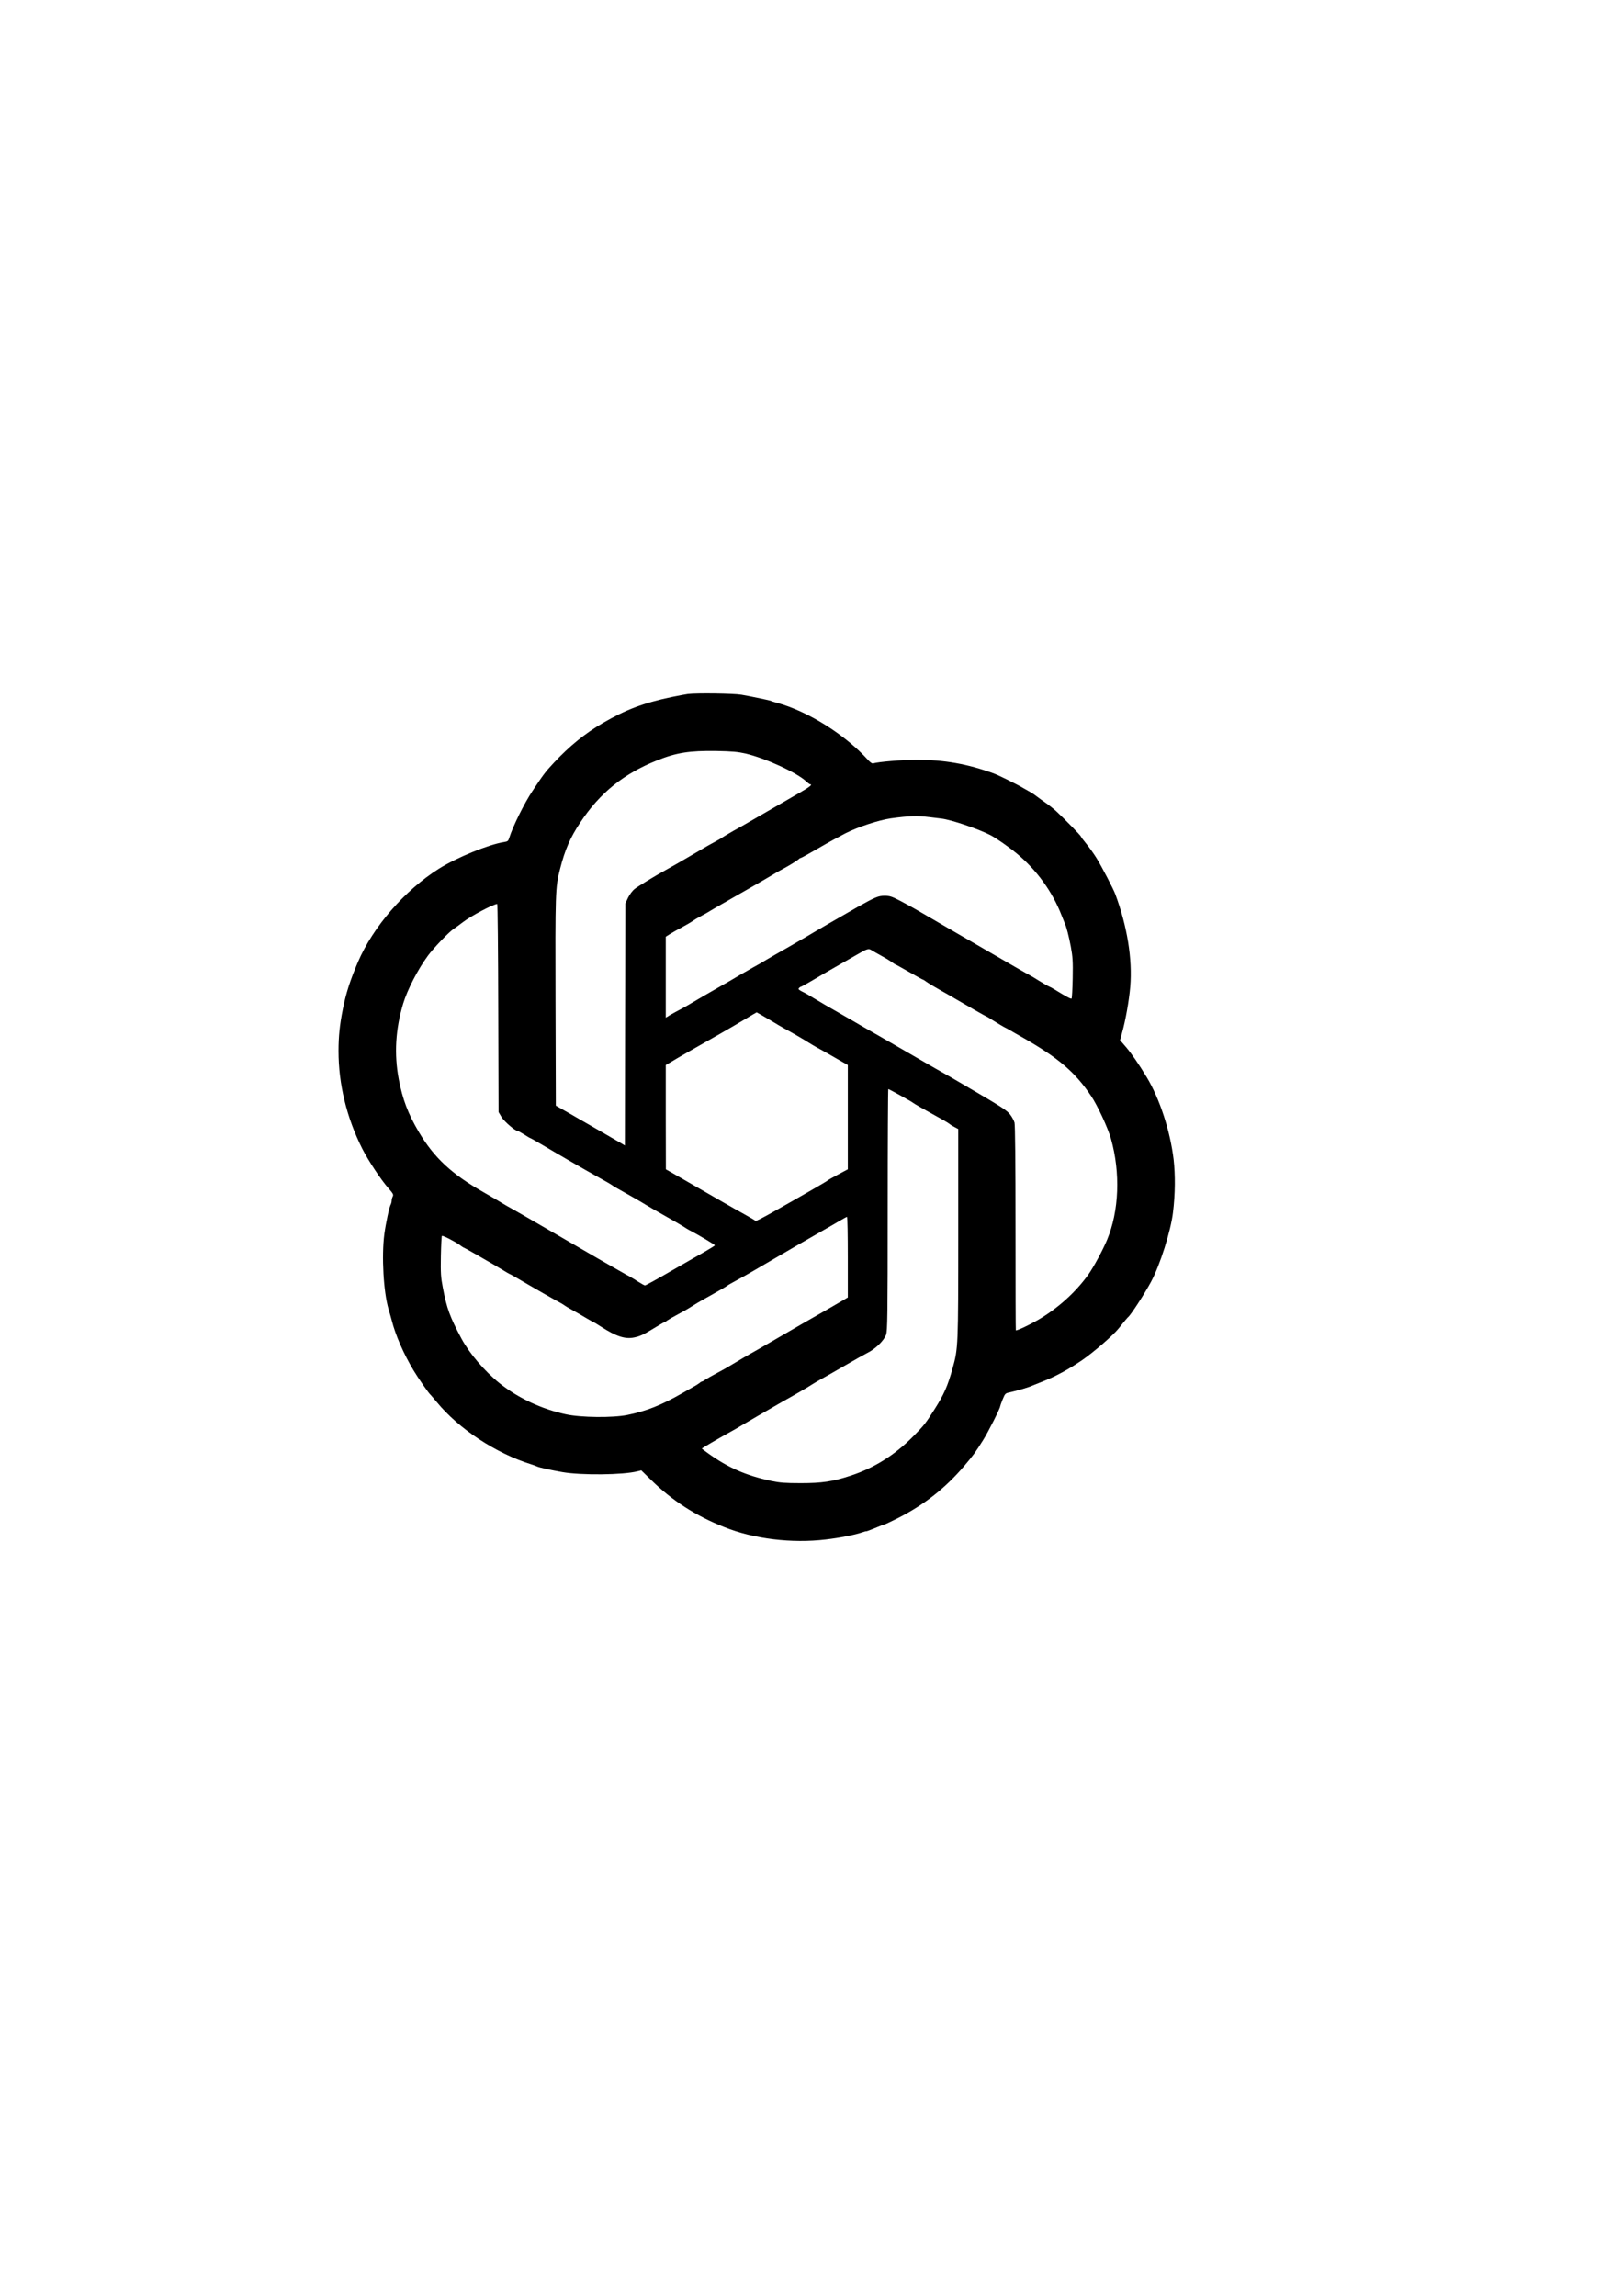 <?xml version="1.0" encoding="UTF-8" standalone="yes"?>
<svg version="1.0" xmlns="http://www.w3.org/2000/svg" width="1587" height="2245" viewBox="0 0 1587 2245" preserveAspectRatio="xMidYMid meet">
  <g transform="translate(0,2245) scale(0.1,-0.1)" fill="#000000" stroke="none">
    <path d="M6725 15663 c-16 -2 -86 -15 -155 -29 -274 -57 -452 -124 -676 -255
-172 -100 -326 -225 -480 -390 -82 -88 -98 -109 -208 -275 -80 -120 -190 -343
-226 -456 -10 -33 -15 -37 -53 -43 -149 -23 -463 -152 -635 -260 -335 -211
-645 -569 -793 -915 -76 -179 -117 -306 -147 -460 -30 -148 -42 -269 -42 -406
0 -326 79 -652 232 -957 60 -118 185 -307 258 -389 43 -49 49 -60 41 -77 -6
-11 -11 -29 -11 -40 0 -12 -4 -29 -9 -39 -15 -26 -49 -186 -63 -292 -28 -214
-8 -567 42 -735 12 -38 25 -88 31 -109 36 -142 115 -324 212 -486 45 -75 150
-227 167 -240 3 -3 30 -34 60 -70 217 -264 578 -502 925 -610 22 -7 48 -16 57
-21 21 -10 133 -35 248 -55 185 -32 593 -28 733 8 l38 9 97 -95 c204 -200 433
-348 712 -459 292 -117 663 -162 995 -122 132 15 288 46 353 69 23 8 42 13 42
11 0 -2 37 11 82 30 45 19 86 35 91 35 5 0 63 27 129 60 260 131 470 295 657
515 90 106 108 131 184 252 51 81 167 311 167 331 0 4 11 34 24 67 25 60 25
60 78 71 60 13 183 49 213 64 11 5 56 23 100 40 125 49 249 116 379 204 115
78 315 251 366 317 35 45 84 103 91 109 27 21 160 226 224 345 88 163 194 499
215 680 22 180 23 364 6 516 -33 277 -136 594 -262 803 -75 125 -151 235 -204
297 l-58 67 19 69 c35 124 69 316 81 455 22 270 -29 587 -146 903 -20 54 -132
268 -183 352 -28 45 -74 109 -102 143 -28 34 -51 65 -51 69 0 8 -160 172 -241
247 -24 22 -69 58 -99 79 -30 21 -71 50 -90 65 -19 15 -48 35 -65 44 -16 9
-43 25 -60 34 -74 44 -240 126 -297 148 -258 94 -486 134 -758 134 -136 0
-373 -20 -421 -35 -10 -4 -28 8 -50 32 -224 248 -587 476 -888 559 -29 8 -57
16 -60 19 -11 6 -193 44 -291 61 -78 13 -438 18 -525 7z m565 -582 c192 -45
497 -184 592 -271 18 -17 36 -30 40 -30 27 0 -5 -26 -99 -80 -203 -117 -438
-253 -498 -288 -33 -19 -100 -58 -150 -85 -49 -28 -97 -56 -105 -62 -8 -7 -40
-26 -70 -42 -58 -31 -71 -38 -215 -123 -127 -75 -203 -118 -277 -159 -104 -57
-266 -156 -302 -184 -23 -18 -49 -54 -65 -86 l-26 -56 -3 -1183 -2 -1184 -38
23 c-20 12 -111 65 -202 117 -91 52 -178 103 -195 112 -43 25 -153 89 -200
115 l-40 23 -3 1014 c-3 1075 -2 1120 44 1299 48 189 100 309 199 457 190 287
422 475 750 606 186 75 318 96 580 92 153 -3 209 -8 285 -25z m1800 -622 c47
-6 99 -12 115 -14 95 -11 354 -98 478 -161 53 -27 177 -113 256 -178 197 -162
352 -376 442 -609 11 -29 24 -61 29 -72 19 -42 40 -124 61 -234 18 -98 21
-142 18 -307 -2 -106 -7 -195 -11 -199 -6 -6 -51 18 -168 90 -19 12 -42 24
-52 28 -9 3 -53 28 -98 56 -45 28 -83 51 -85 51 -2 0 -70 39 -152 86 -149 87
-322 187 -663 384 -102 59 -225 131 -275 160 -49 29 -132 75 -183 101 -81 42
-101 49 -152 49 -61 0 -88 -11 -262 -108 -101 -57 -451 -260 -508 -295 -30
-18 -113 -66 -185 -107 -71 -40 -161 -92 -200 -115 -38 -24 -95 -56 -125 -72
-30 -17 -95 -54 -145 -83 -49 -30 -124 -73 -165 -96 -86 -49 -271 -156 -339
-197 -25 -15 -73 -41 -106 -58 -33 -18 -70 -38 -82 -47 l-23 -14 0 396 0 396
41 26 c22 14 75 44 117 66 43 23 91 51 107 63 17 12 53 33 80 47 28 14 73 40
100 57 28 17 75 44 105 61 30 17 69 39 85 49 17 10 83 48 147 84 65 37 166 95
225 130 60 36 120 71 135 78 54 28 142 82 156 95 7 8 17 14 22 14 5 0 80 41
167 92 87 51 208 117 268 148 126 64 328 130 445 147 179 25 262 27 380 12z
m-4218 -1866 l3 -1018 29 -49 c26 -43 134 -136 158 -136 5 0 34 -16 64 -35 30
-19 57 -35 60 -35 3 0 54 -29 112 -63 163 -97 438 -256 522 -302 101 -56 153
-86 165 -95 11 -9 40 -26 190 -110 55 -31 118 -68 140 -82 22 -14 103 -60 180
-104 77 -43 158 -90 180 -104 22 -15 60 -38 85 -50 86 -46 230 -132 230 -138
0 -4 -49 -34 -108 -68 -59 -33 -209 -120 -335 -192 -125 -73 -233 -132 -240
-132 -6 0 -32 14 -57 30 -25 17 -83 52 -130 77 -47 26 -166 94 -265 151 -287
167 -418 243 -610 354 -99 58 -205 118 -235 135 -30 16 -73 41 -96 55 -22 14
-105 63 -184 108 -312 177 -485 338 -634 589 -106 179 -159 319 -197 518 -46
245 -32 487 43 738 41 136 144 336 243 470 57 77 208 234 252 262 16 10 55 39
88 64 80 62 298 177 337 179 4 0 9 -458 10 -1017z m3653 563 c11 -7 52 -30 90
-51 39 -21 84 -48 102 -61 17 -13 34 -24 36 -24 3 0 64 -34 136 -75 71 -41
133 -75 136 -75 4 0 21 -11 38 -24 18 -13 82 -51 142 -85 61 -34 124 -70 141
-81 95 -56 295 -170 299 -170 3 0 35 -19 72 -43 38 -24 82 -50 98 -59 17 -8
48 -25 70 -38 22 -13 72 -42 112 -64 352 -201 515 -339 673 -575 62 -92 163
-311 193 -416 94 -333 80 -708 -38 -990 -43 -103 -132 -267 -183 -339 -125
-175 -300 -332 -494 -445 -85 -49 -195 -101 -215 -101 -2 0 -3 449 -3 998 0
656 -4 1010 -10 1034 -6 21 -25 56 -43 79 -32 42 -88 78 -457 293 -63 37 -122
71 -130 76 -8 5 -49 28 -90 51 -41 23 -127 72 -190 109 -63 37 -169 98 -235
136 -66 38 -127 74 -137 79 -9 6 -59 34 -110 63 -51 29 -100 57 -108 62 -8 5
-37 22 -65 38 -266 152 -348 200 -400 232 -33 21 -81 49 -107 61 -37 18 -45
26 -36 36 6 7 14 13 18 13 4 0 52 26 106 58 55 33 133 78 174 102 91 52 125
71 260 149 111 65 124 69 155 47z m-1001 -678 c66 -40 132 -79 146 -86 68 -36
208 -118 233 -135 15 -10 54 -33 86 -51 32 -17 113 -62 179 -101 l122 -70 0
-510 0 -510 -92 -49 c-51 -27 -100 -55 -108 -62 -16 -13 -231 -137 -527 -304
-95 -54 -173 -94 -175 -90 -2 4 -48 32 -103 62 -55 30 -145 81 -200 113 -121
70 -310 179 -462 266 l-112 64 -1 510 0 510 48 28 c26 15 54 32 62 37 14 9
123 71 420 240 74 42 185 107 245 143 61 37 112 67 114 67 2 0 58 -33 125 -72z
m1279 -740 c62 -34 119 -67 127 -74 13 -10 89 -54 300 -171 25 -14 52 -31 60
-38 8 -7 30 -20 48 -29 l32 -17 0 -1020 c0 -1105 -1 -1125 -55 -1319 -49 -176
-84 -256 -179 -405 -87 -137 -99 -152 -204 -259 -181 -184 -381 -310 -612
-386 -179 -59 -284 -74 -490 -74 -153 0 -203 4 -290 22 -246 53 -420 129 -615
269 -36 26 -64 47 -62 48 9 8 168 101 237 139 47 26 92 51 100 56 40 25 360
211 446 260 133 74 270 154 294 171 14 9 53 32 85 50 33 18 139 78 235 134 96
56 197 112 224 126 76 37 161 121 180 176 14 41 16 176 16 1225 0 648 3 1178
6 1178 3 0 56 -28 117 -62z m-513 -1582 l0 -394 -57 -34 c-32 -18 -76 -44 -98
-57 -22 -13 -60 -35 -85 -49 -48 -26 -284 -163 -515 -297 -77 -45 -167 -97
-200 -115 -33 -18 -98 -57 -145 -85 -47 -29 -125 -74 -175 -100 -49 -26 -102
-56 -117 -66 -14 -11 -30 -19 -34 -19 -4 0 -15 -6 -23 -14 -9 -7 -36 -25 -61
-38 -25 -14 -74 -42 -110 -63 -203 -116 -348 -174 -535 -212 -142 -29 -453
-26 -600 6 -236 50 -469 159 -650 304 -147 118 -295 292 -373 437 -112 210
-144 296 -182 499 -19 98 -22 141 -19 307 2 106 7 195 10 198 7 7 129 -55 176
-90 17 -13 34 -24 36 -24 3 0 61 -32 129 -71 67 -39 137 -80 154 -89 17 -10
62 -37 99 -59 37 -23 69 -41 72 -41 3 0 84 -47 181 -104 98 -57 203 -117 234
-134 84 -46 101 -56 118 -68 8 -6 35 -23 60 -36 60 -34 105 -59 168 -97 29
-17 55 -31 57 -31 2 0 35 -20 72 -44 150 -96 235 -124 326 -105 60 13 91 28
205 98 46 28 86 51 89 51 3 0 17 8 31 19 15 10 63 38 107 61 44 23 103 57 130
75 28 18 75 46 105 63 48 26 109 61 200 113 14 8 32 19 40 25 8 7 49 30 90 52
68 36 170 95 585 338 77 45 190 109 250 144 61 34 139 80 175 101 36 21 68 39
72 39 5 0 8 -177 8 -394z"/>
  </g>
</svg>